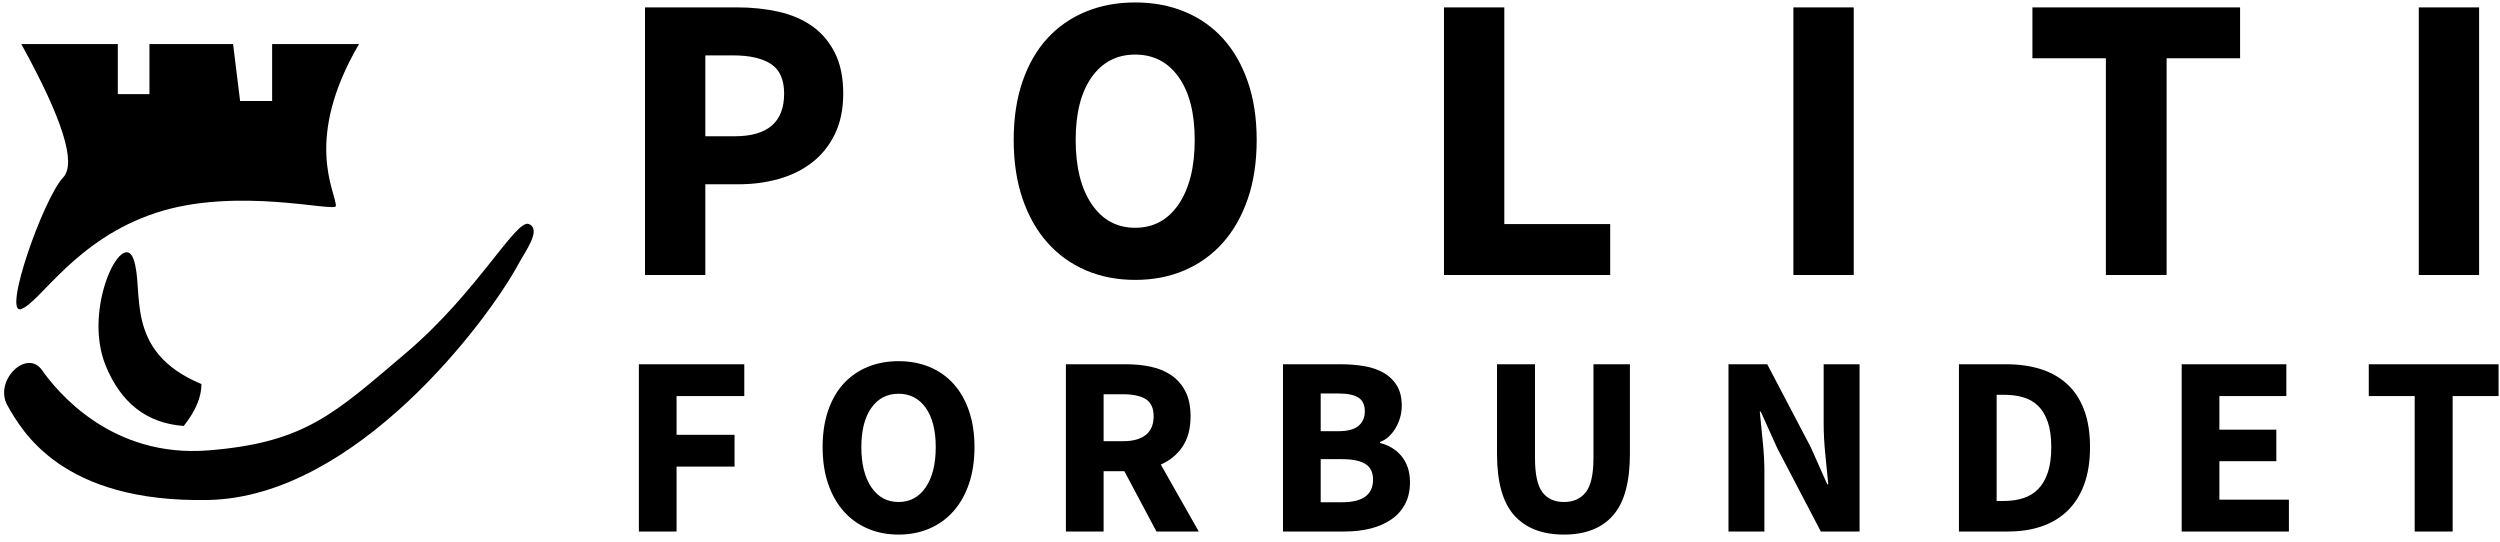 <svg width="300" height="65" viewBox="0 0 300 65" fill="none" xmlns="http://www.w3.org/2000/svg">
<path fill-rule="evenodd" clip-rule="evenodd" d="M76.664 63.78V43.71H89.315V47.527H81.189V52.175H88.145V55.992H81.189V63.78H76.664ZM107.826 64.15C106.472 64.15 105.235 63.908 104.117 63.426C102.998 62.944 102.039 62.251 101.238 61.348C100.438 60.445 99.817 59.347 99.376 58.054C98.935 56.762 98.714 55.294 98.714 53.653C98.714 52.011 98.935 50.549 99.376 49.266C99.817 47.983 100.438 46.906 101.238 46.034C102.039 45.162 102.998 44.495 104.117 44.033C105.235 43.571 106.472 43.34 107.826 43.34C109.18 43.34 110.417 43.571 111.535 44.033C112.654 44.495 113.613 45.167 114.413 46.049C115.214 46.932 115.835 48.014 116.276 49.297C116.717 50.579 116.938 52.031 116.938 53.653C116.938 55.294 116.717 56.762 116.276 58.054C115.835 59.347 115.214 60.445 114.413 61.348C113.613 62.251 112.654 62.944 111.535 63.426C110.417 63.908 109.18 64.15 107.826 64.15ZM107.826 60.24C109.201 60.24 110.289 59.65 111.089 58.47C111.889 57.29 112.289 55.684 112.289 53.653C112.289 51.641 111.889 50.072 111.089 48.943C110.289 47.814 109.201 47.25 107.826 47.25C106.451 47.25 105.363 47.814 104.563 48.943C103.763 50.072 103.362 51.641 103.362 53.653C103.362 55.684 103.763 57.29 104.563 58.47C105.363 59.65 106.451 60.24 107.826 60.24ZM127.907 63.78V43.71H135.141C136.208 43.71 137.208 43.812 138.142 44.018C139.076 44.223 139.891 44.566 140.589 45.049C141.287 45.531 141.841 46.172 142.251 46.973C142.662 47.773 142.867 48.768 142.867 49.959C142.867 51.436 142.544 52.652 141.897 53.606C141.251 54.561 140.384 55.274 139.296 55.746L143.852 63.78H138.773L134.925 56.546H132.432V63.78H127.907ZM132.432 52.944H134.771C135.961 52.944 136.87 52.693 137.495 52.19C138.121 51.688 138.434 50.944 138.434 49.959C138.434 48.974 138.121 48.286 137.495 47.896C136.87 47.506 135.961 47.311 134.771 47.311H132.432V52.944ZM153.959 63.78V43.71H160.824C161.87 43.71 162.84 43.787 163.733 43.941C164.625 44.094 165.405 44.366 166.072 44.756C166.739 45.146 167.262 45.659 167.642 46.295C168.022 46.932 168.211 47.732 168.211 48.697C168.211 49.148 168.15 49.599 168.027 50.051C167.904 50.502 167.729 50.923 167.503 51.313C167.278 51.703 167.006 52.052 166.688 52.36C166.37 52.667 166.005 52.893 165.595 53.037V53.16C166.108 53.283 166.58 53.473 167.011 53.73C167.442 53.986 167.822 54.309 168.15 54.699C168.478 55.089 168.735 55.546 168.919 56.069C169.104 56.592 169.197 57.193 169.197 57.87C169.197 58.896 168.996 59.778 168.596 60.517C168.196 61.256 167.642 61.866 166.934 62.349C166.226 62.831 165.4 63.19 164.456 63.426C163.512 63.662 162.496 63.78 161.408 63.78H153.959ZM158.484 51.744H160.608C161.716 51.744 162.522 51.529 163.025 51.098C163.527 50.667 163.779 50.092 163.779 49.374C163.779 48.594 163.522 48.04 163.009 47.712C162.496 47.383 161.706 47.219 160.639 47.219H158.484V51.744ZM158.484 60.271H161.039C163.522 60.271 164.764 59.368 164.764 57.562C164.764 56.679 164.456 56.048 163.84 55.669C163.225 55.289 162.291 55.099 161.039 55.099H158.484V60.271ZM187.676 64.15C185.07 64.15 183.08 63.38 181.705 61.841C180.33 60.302 179.642 57.849 179.642 54.484V43.71H184.198V54.945C184.198 56.916 184.496 58.291 185.091 59.07C185.686 59.85 186.548 60.24 187.676 60.24C188.805 60.24 189.677 59.85 190.293 59.07C190.909 58.291 191.216 56.916 191.216 54.945V43.71H195.588V54.484C195.588 57.849 194.916 60.302 193.571 61.841C192.227 63.38 190.262 64.15 187.676 64.15ZM207.418 63.78V43.71H212.067L217.3 53.683L219.27 58.116H219.393C219.29 57.049 219.172 55.859 219.039 54.545C218.906 53.232 218.839 51.98 218.839 50.79V43.71H223.148V63.78H218.5L213.267 53.776L211.297 49.404H211.174C211.277 50.513 211.395 51.703 211.528 52.975C211.661 54.248 211.728 55.479 211.728 56.669V63.78H207.418ZM235.072 63.78V43.71H240.736C242.275 43.71 243.66 43.905 244.891 44.295C246.123 44.684 247.18 45.285 248.062 46.095C248.944 46.906 249.622 47.937 250.094 49.189C250.566 50.441 250.802 51.929 250.802 53.653C250.802 55.376 250.566 56.874 250.094 58.147C249.622 59.419 248.955 60.471 248.093 61.302C247.231 62.133 246.2 62.754 244.999 63.164C243.799 63.575 242.46 63.78 240.982 63.78H235.072ZM239.597 60.117H240.459C241.321 60.117 242.1 60.004 242.798 59.778C243.496 59.553 244.091 59.188 244.583 58.685C245.076 58.183 245.461 57.521 245.738 56.7C246.015 55.879 246.153 54.863 246.153 53.653C246.153 52.462 246.015 51.462 245.738 50.651C245.461 49.841 245.076 49.194 244.583 48.712C244.091 48.23 243.496 47.886 242.798 47.681C242.1 47.475 241.321 47.373 240.459 47.373H239.597V60.117ZM261.801 63.78V43.71H274.361V47.527H266.326V51.559H273.16V55.346H266.326V59.963H274.669V63.78H261.801ZM289.762 63.78V47.527H284.252V43.71H299.828V47.527H294.318V63.78H289.762Z" fill="black"/>
<path fill-rule="evenodd" clip-rule="evenodd" d="M77.399 32.997V0.885H88.432C90.205 0.885 91.863 1.057 93.406 1.402C94.95 1.747 96.296 2.321 97.445 3.126C98.594 3.93 99.505 4.997 100.178 6.327C100.852 7.657 101.188 9.29 101.188 11.228C101.188 13.099 100.852 14.725 100.178 16.104C99.505 17.483 98.594 18.616 97.445 19.502C96.296 20.389 94.966 21.045 93.456 21.472C91.945 21.899 90.336 22.113 88.629 22.113H84.639V32.997H77.399ZM84.639 16.35H88.185C92.126 16.35 94.096 14.643 94.096 11.228C94.096 9.553 93.57 8.371 92.52 7.682C91.469 6.992 89.959 6.647 87.988 6.647H84.639V16.35ZM136.223 33.588C134.056 33.588 132.078 33.203 130.288 32.431C128.499 31.659 126.964 30.551 125.683 29.106C124.402 27.662 123.409 25.905 122.703 23.836C121.997 21.768 121.644 19.42 121.644 16.793C121.644 14.166 121.997 11.827 122.703 9.775C123.409 7.723 124.402 5.999 125.683 4.603C126.964 3.208 128.499 2.141 130.288 1.402C132.078 0.663 134.056 0.294 136.223 0.294C138.39 0.294 140.368 0.663 142.158 1.402C143.947 2.141 145.482 3.216 146.763 4.628C148.044 6.04 149.037 7.772 149.743 9.824C150.449 11.876 150.802 14.199 150.802 16.793C150.802 19.42 150.449 21.768 149.743 23.836C149.037 25.905 148.044 27.662 146.763 29.106C145.482 30.551 143.947 31.659 142.158 32.431C140.368 33.203 138.39 33.588 136.223 33.588ZM136.223 27.333C138.423 27.333 140.163 26.389 141.444 24.501C142.724 22.613 143.365 20.044 143.365 16.793C143.365 13.575 142.724 11.064 141.444 9.258C140.163 7.452 138.423 6.549 136.223 6.549C134.023 6.549 132.283 7.452 131.002 9.258C129.722 11.064 129.081 13.575 129.081 16.793C129.081 20.044 129.722 22.613 131.002 24.501C132.283 26.389 134.023 27.333 136.223 27.333ZM173.277 32.997V0.885H180.517V26.89H193.224V32.997H173.277ZM215.207 32.997V0.885H222.448V32.997H215.207ZM252.705 32.997V6.992H243.889V0.885H268.81V6.992H259.994V32.997H252.705ZM290.252 32.997V0.885H297.492V32.997H290.252Z" fill="black"/>
<path d="M40.307 24.712C40.307 25.529 28.471 22.345 18.751 25.529C9.031 28.714 4.867 36.251 2.556 37.081C0.244 37.91 5.186 23.841 7.585 21.288C9.184 19.587 7.507 14.254 2.556 5.29H14.137V11.292H17.933V5.29H27.971L28.812 12.123H32.656V5.29H43.077C36.348 16.799 40.307 23.032 40.307 24.712ZM16.028 31.113C17.366 34.871 14.717 42.159 24.174 46.087C24.174 47.658 23.465 49.334 22.049 51.116C17.616 50.792 14.486 48.355 12.656 43.807C9.913 36.985 14.689 27.355 16.028 31.113ZM5.033 44.407C6.866 47.008 13.374 54.974 25.008 54.046C36.641 53.118 40.136 49.629 48.719 42.354C57.302 35.079 61.929 26.222 63.469 26.885C65.009 27.548 63.055 30.125 62.229 31.659C58.514 38.553 42.668 59.643 25.008 59.997C7.347 60.351 2.613 51.647 0.906 48.678C-0.8 45.71 3.201 41.806 5.033 44.407Z" fill="black"/>
</svg>
